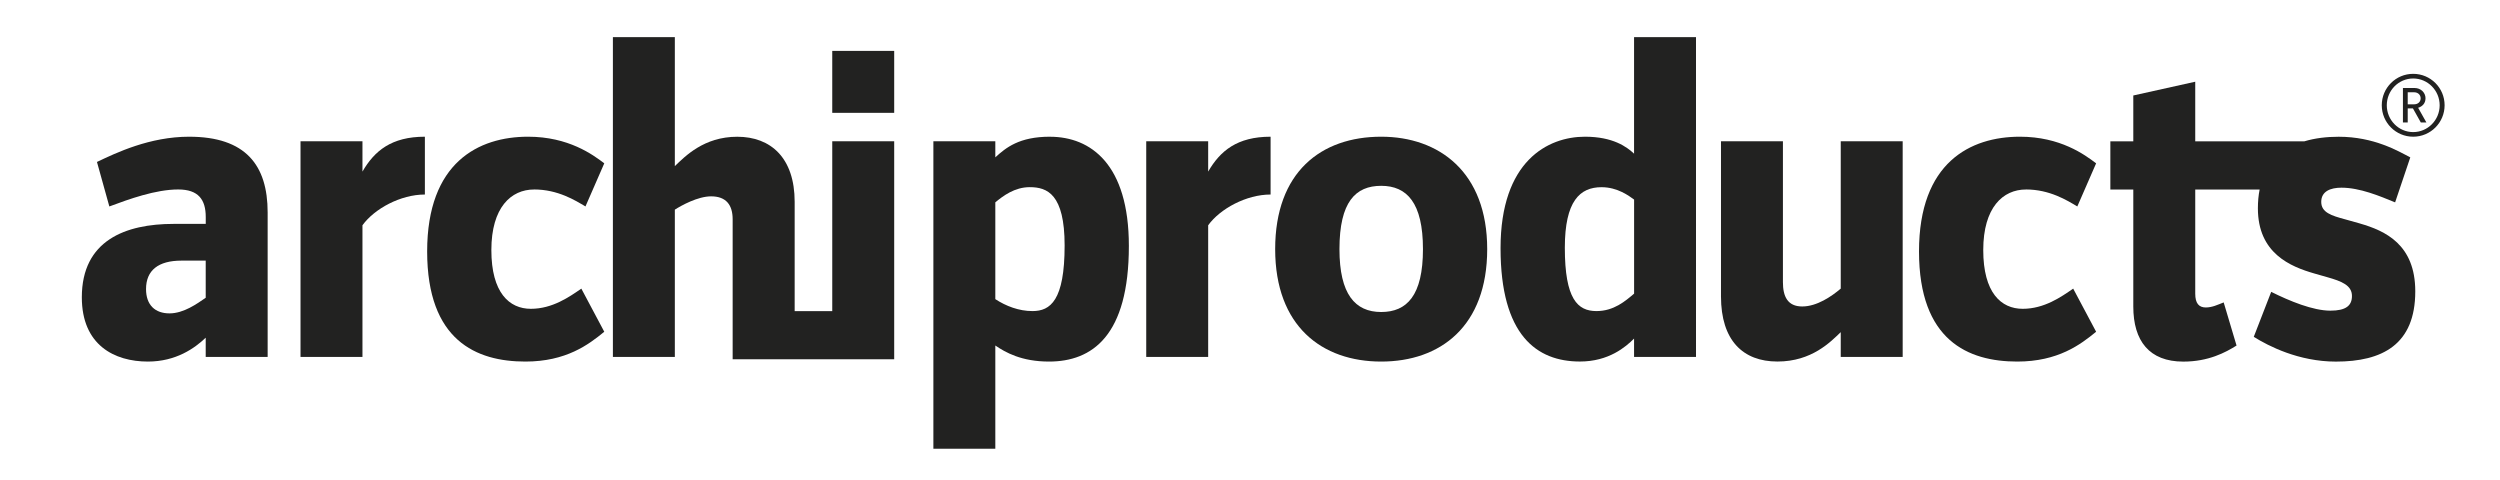 <?xml version="1.0" encoding="UTF-8"?><svg id="a" xmlns="http://www.w3.org/2000/svg" viewBox="0 0 672.42 129"><defs><style>.b{fill:#222221;stroke-width:0px;}</style></defs><path class="b" d="m50.89,36.77c-10.62,0-19.62,4.32-24.81,6.79l3.33,11.97c5.31-1.98,12.47-4.57,18.52-4.57,5.43,0,7.41,2.72,7.41,7.41v1.85h-8.64c-12.96,0-24.69,4.44-24.69,19.75,0,12.84,8.76,17.28,17.77,17.28,7.53,0,12.59-3.58,15.55-6.42v5.18h16.66v-38.88c0-12.71-5.92-20.36-21.11-20.36Zm4.44,43.32c-2.34,1.61-5.92,4.2-9.75,4.2s-6.3-2.22-6.3-6.54c0-5.06,3.33-7.65,9.51-7.65h6.54v10Z"/><path class="b" d="m97.49,46.15v-8.15h-16.66v58.01h16.66v-35.42c3.21-4.44,10.24-8.27,16.79-8.27v-15.55c-9.01,0-13.58,3.82-16.79,9.38Z"/><path class="b" d="m143.65,50.96c6.42,0,11.11,2.96,13.82,4.57l5.06-11.6c-3.08-2.34-9.63-7.16-20.49-7.16-13.33,0-27.15,6.91-27.15,30.86s13.21,29.62,26.41,29.62c10.98,0,17.03-4.57,21.23-8.02l-6.17-11.6c-3.21,2.22-7.78,5.43-13.58,5.43s-10.62-4.32-10.62-15.8,5.31-16.29,11.48-16.29Z"/><path class="b" d="m223.85,38.01v45.67h-10.11v-29.38c0-11.85-6.43-17.52-15.44-17.52s-14.07,5.31-16.79,7.9V9.98h-16.66v86.03h16.66v-39.62c1.73-1.11,6.17-3.58,9.75-3.58,4.07,0,5.8,2.34,5.8,6.17v37.65h43.45v-58.63h-16.66Z"/><rect class="b" x="223.85" y="13.69" width="16.66" height="16.66"/><path class="b" d="m282.4,36.77c-8.27,0-11.85,2.96-14.69,5.55v-4.32h-16.66v82.7h16.66v-27.77c2.71,1.85,7.03,4.32,14.44,4.32,11.6,0,21.48-6.91,21.48-31.1,0-21.97-10.25-29.37-21.23-29.37Zm-4.69,46.9c-3.7,0-7.16-1.36-10-3.21v-26.04c2.1-1.73,5.18-4.08,9.26-4.08,4.69,0,9.38,1.85,9.38,15.68,0,14.81-3.83,17.65-8.64,17.65Z"/><path class="b" d="m324.96,46.15v-8.15h-16.66v58.01h16.66v-35.42c3.21-4.44,10.25-8.27,16.79-8.27v-15.55c-9.01,0-13.57,3.82-16.79,9.38Z"/><path class="b" d="m371.5,36.77c-16.17,0-28.52,9.5-28.52,30.24s12.59,30.24,28.52,30.24,28.51-9.5,28.51-30.24-12.96-30.24-28.51-30.24Zm0,47.15c-7.04,0-11.23-4.81-11.23-16.91,0-12.71,4.32-17.03,11.23-17.03s11.23,4.56,11.23,17.03-4.32,16.91-11.23,16.91Z"/><path class="b" d="m439.52,41.34c-1.98-1.85-5.68-4.57-13.21-4.57-10,0-22.71,6.54-22.71,29.99s9.75,30.48,21.35,30.48c7.77,0,12.34-3.95,14.56-6.17v4.94h16.66V9.98h-16.66v31.35Zm0,37.64c-2.34,1.98-5.43,4.69-10.12,4.69-5.06,0-8.51-3.21-8.51-17.03,0-12.59,4.07-16.29,9.87-16.29,4.32,0,7.41,2.35,8.76,3.33v25.3Z"/><path class="b" d="m495.11,77.62c-2.47,2.1-6.42,4.81-10.37,4.81s-5.19-2.71-5.19-6.54v-37.89h-16.66v41.72c0,11.85,5.92,17.52,15.18,17.52s14.32-5.31,17.03-7.9v6.66h16.66v-58.01h-16.66v39.62Z"/><path class="b" d="m544.91,50.96c6.42,0,11.11,2.96,13.82,4.57l5.06-11.6c-3.09-2.34-9.63-7.16-20.49-7.16-13.33,0-27.15,6.91-27.15,30.86s13.21,29.62,26.41,29.62c10.99,0,17.03-4.57,21.23-8.02l-6.17-11.6c-3.21,2.22-7.77,5.43-13.58,5.43s-10.61-4.32-10.61-15.8,5.31-16.29,11.48-16.29Z"/><path class="b" d="m634.71,60.1l-3.95-1.11c-3.7-.99-6.42-1.85-6.42-4.69s2.47-3.82,5.43-3.82c4.93,0,10.24,2.22,14.44,3.95l4.08-12.1c-3.33-1.73-9.75-5.55-19.26-5.55-3.22,0-6.38.37-9.26,1.24h-23.42s-5.9,0-5.9,0v-16.04l-16.66,3.7v12.34h-6.17v12.96h6.17v31.47c0,9.26,4.32,14.81,13.45,14.81,6.79,0,11.36-2.47,14.32-4.32l-3.46-11.6c-1.6.62-3.08,1.36-4.81,1.36-1.85,0-2.84-1.11-2.84-3.7v-28.02h17.32c-.31,1.53-.47,3.22-.47,5.06,0,12.1,8.76,15.67,15.18,17.52l3.46.99c3.95,1.11,6.66,2.22,6.66,5.06,0,2.59-1.61,3.95-5.8,3.95-4.69,0-10.98-2.59-15.92-5.06l-4.69,12.1c3.95,2.47,12.1,6.66,22.09,6.66,12.47,0,21.35-4.57,21.35-18.89,0-12.59-8.03-16.29-14.94-18.27Z"/><path class="b" d="m652.39,26.45c0-1.57-1.31-2.78-2.92-2.78h-3.16v9.27h1.29v-3.78h1.4l2.12,3.78h1.5l-2.22-3.95c1.14-.35,1.98-1.19,1.98-2.54Zm-4.79,1.61v-3.24h1.72c1.03,0,1.76.69,1.76,1.63s-.73,1.61-1.76,1.61h-1.72Z"/><path class="b" d="m649.07,19.86c-4.67,0-8.45,3.78-8.45,8.45s3.78,8.46,8.45,8.46,8.45-3.79,8.45-8.46-3.78-8.45-8.45-8.45Zm0,15.67c-3.92,0-7.1-3.24-7.1-7.21s3.17-7.21,7.1-7.21,7.12,3.24,7.12,7.21-3.2,7.21-7.12,7.21Z"/></svg>